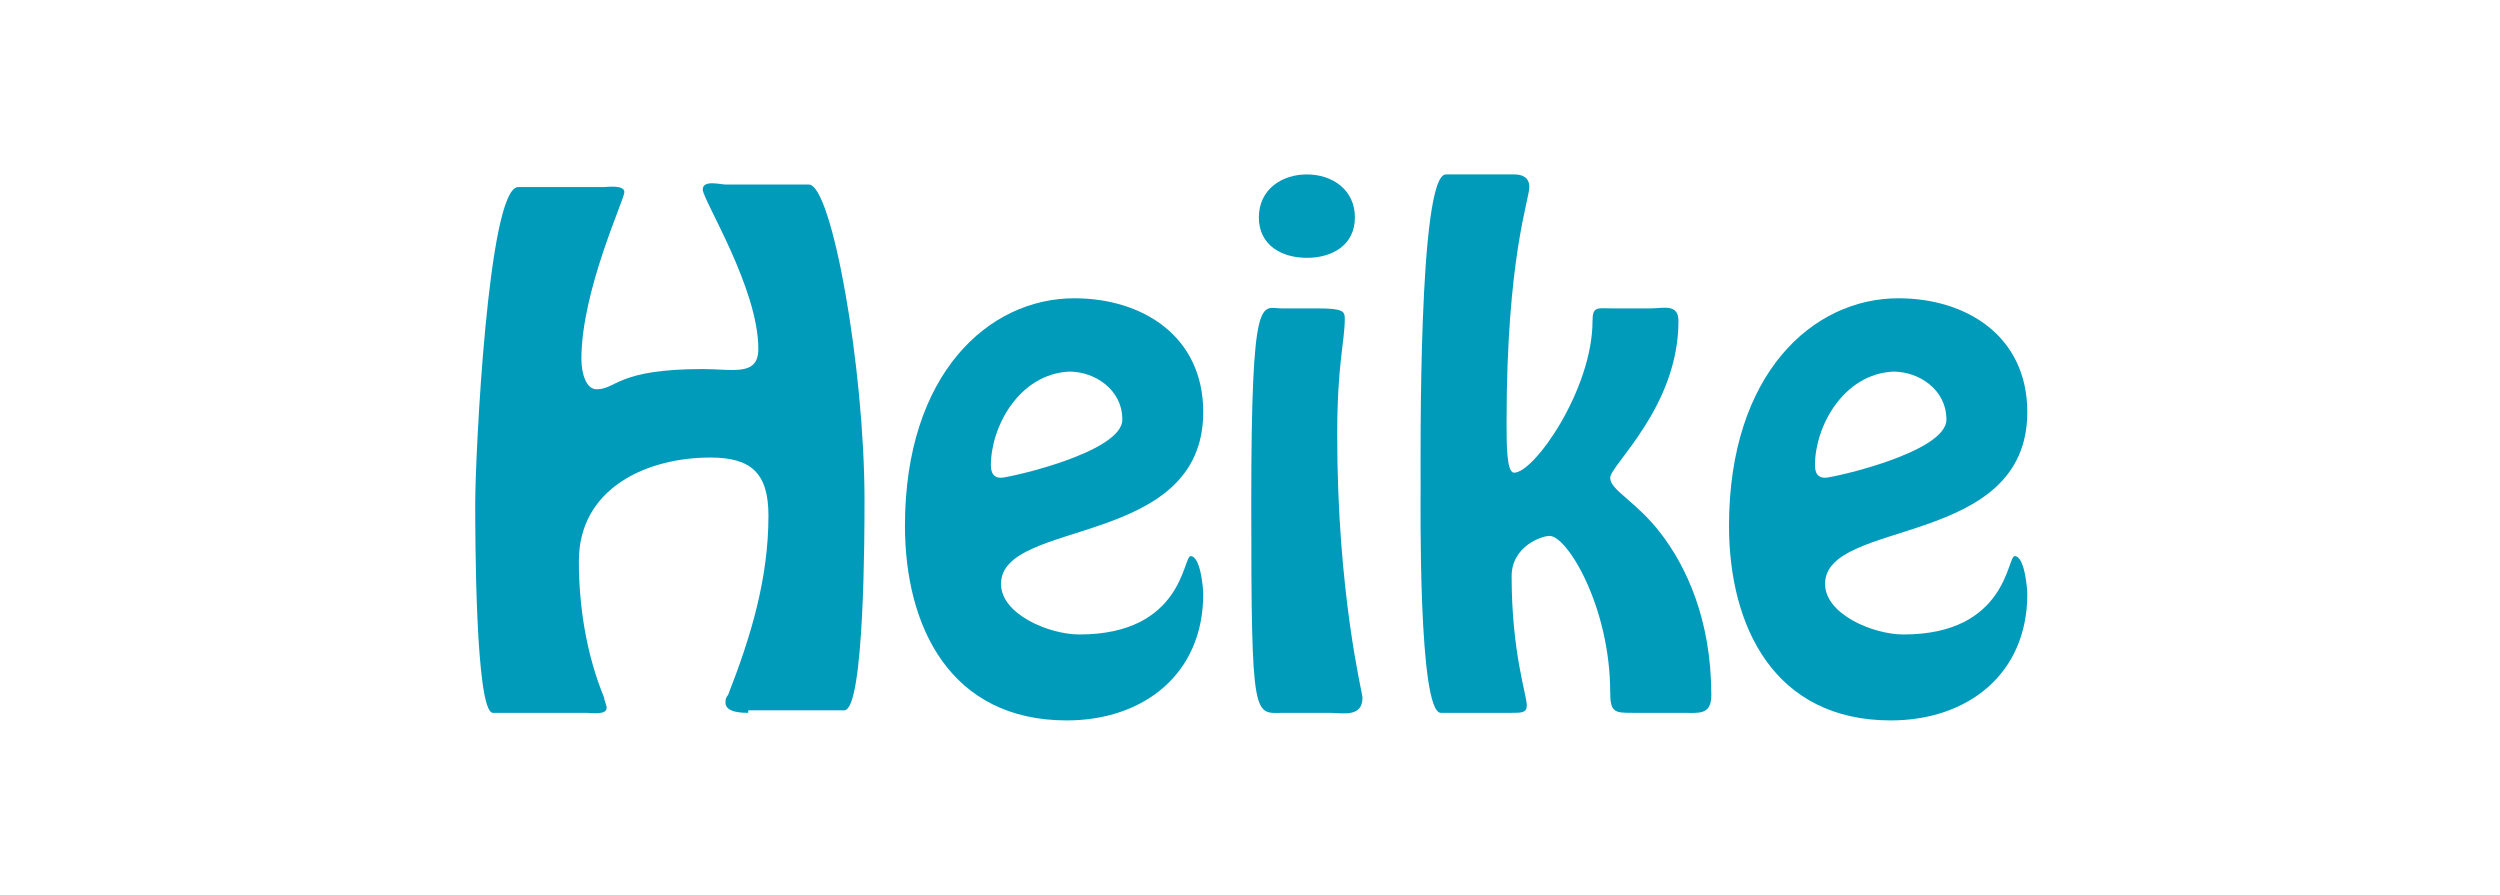 <?xml version="1.0" encoding="utf-8"?>
<!-- Generator: Adobe Illustrator 25.2.1, SVG Export Plug-In . SVG Version: 6.00 Build 0)  -->
<svg version="1.1" id="Ebene_1" xmlns="http://www.w3.org/2000/svg" xmlns:xlink="http://www.w3.org/1999/xlink" x="0px" y="0px"
	 viewBox="0 0 98.9 35.4" style="enable-background:new 0 0 98.9 35.4;" xml:space="preserve">
<style type="text/css">
	.st0{fill:#009BBB;}
</style>
<g>
	<path class="st0" d="M29.6,28.2c-0.2,0-0.9,0-0.9-0.4c0-0.1,0-0.2,0.1-0.3c0.9-2.3,1.6-4.6,1.6-7.1c0-1.7-0.7-2.3-2.3-2.3
		c-2.5,0-5.2,1.2-5.2,4.1c0,1.8,0.3,3.7,1,5.4c0,0.1,0.1,0.3,0.1,0.4c0,0.3-0.6,0.2-0.8,0.2h-3.7c-0.7,0-0.7-7.2-0.7-8.3
		c0-1.8,0.5-12.5,1.7-12.5h3.4c0.1,0,0.8-0.1,0.8,0.2c0,0.3-1.7,3.9-1.7,6.6c0,0.6,0.2,1.2,0.6,1.2c0.8,0,0.8-0.8,4.2-0.8
		c1.2,0,2.2,0.3,2.2-0.8c0-2.4-2.2-5.9-2.2-6.3s0.7-0.2,0.9-0.2h3.3c0.9,0,2.2,7.2,2.2,12.5c0,1.2,0,8.3-0.8,8.3H29.6z"/>
	<path class="st0" d="M35.8,20.8c0-6,3.3-9,6.7-9c2.7,0,5.1,1.5,5.1,4.5c0,5.4-8,4.2-8,6.8c0,1.2,1.9,2,3.1,2c4.1,0,4.1-3.1,4.4-3.1
		c0.4,0,0.5,1.3,0.5,1.5c0,3.2-2.4,5-5.4,5C37.6,28.5,35.8,24.8,35.8,20.8z M39.2,18.4c0,0.3,0.1,0.5,0.4,0.5c0.3,0,4.8-1,4.8-2.3
		c0-1.2-1.1-1.9-2.1-1.9C40.3,14.8,39.2,16.9,39.2,18.4z"/>
	<path class="st0" d="M50.8,28.2c-1.2,0-1.3,0.5-1.3-8.3c0-8.5,0.4-7.7,1.2-7.7h1.4c1,0,1.1,0.1,1.1,0.4c0,0.9-0.3,1.8-0.3,4.6
		c0,6.3,1,10.2,1,10.4c0,0.8-0.8,0.6-1.3,0.6H50.8z M49.8,8.6c0-1.1,0.9-1.7,1.9-1.7c1,0,1.9,0.6,1.9,1.7c0,1.1-0.9,1.6-1.9,1.6
		C50.7,10.2,49.8,9.7,49.8,8.6z"/>
	<path class="st0" d="M57,28.2c-0.9,0-0.8-8.4-0.8-8.9c0-1.2-0.1-12.4,1-12.4h2.7c0.3,0,0.6,0.1,0.6,0.5c0,0.5-0.9,2.8-0.9,9.3
		c0,0.9,0,2,0.3,2c0.8,0,3.1-3.3,3.1-6c0-0.6,0.2-0.5,0.8-0.5h1.5c0.5,0,1.1-0.2,1.1,0.5c0,3.4-2.7,5.7-2.7,6.2c0,0.5,1,0.9,2,2.2
		c1,1.3,2,3.4,2,6.4c0,0.8-0.5,0.7-1.1,0.7h-2c-0.7,0-0.9,0-0.9-0.8c0-3.4-1.7-6.2-2.4-6.2c-0.3,0-1.5,0.4-1.5,1.6
		c0,3,0.6,4.7,0.6,5.1c0,0.3-0.2,0.3-0.6,0.3H57z"/>
	<path class="st0" d="M68.4,20.8c0-6,3.3-9,6.7-9c2.7,0,5.1,1.5,5.1,4.5c0,5.4-8,4.2-8,6.8c0,1.2,1.9,2,3.1,2c4.1,0,4.1-3.1,4.4-3.1
		c0.4,0,0.5,1.3,0.5,1.5c0,3.2-2.4,5-5.4,5C70.2,28.5,68.4,24.8,68.4,20.8z M71.8,18.4c0,0.3,0.1,0.5,0.4,0.5c0.3,0,4.8-1,4.8-2.3
		c0-1.2-1.1-1.9-2.1-1.9C72.9,14.8,71.8,16.9,71.8,18.4z"/>
</g>
</svg>
